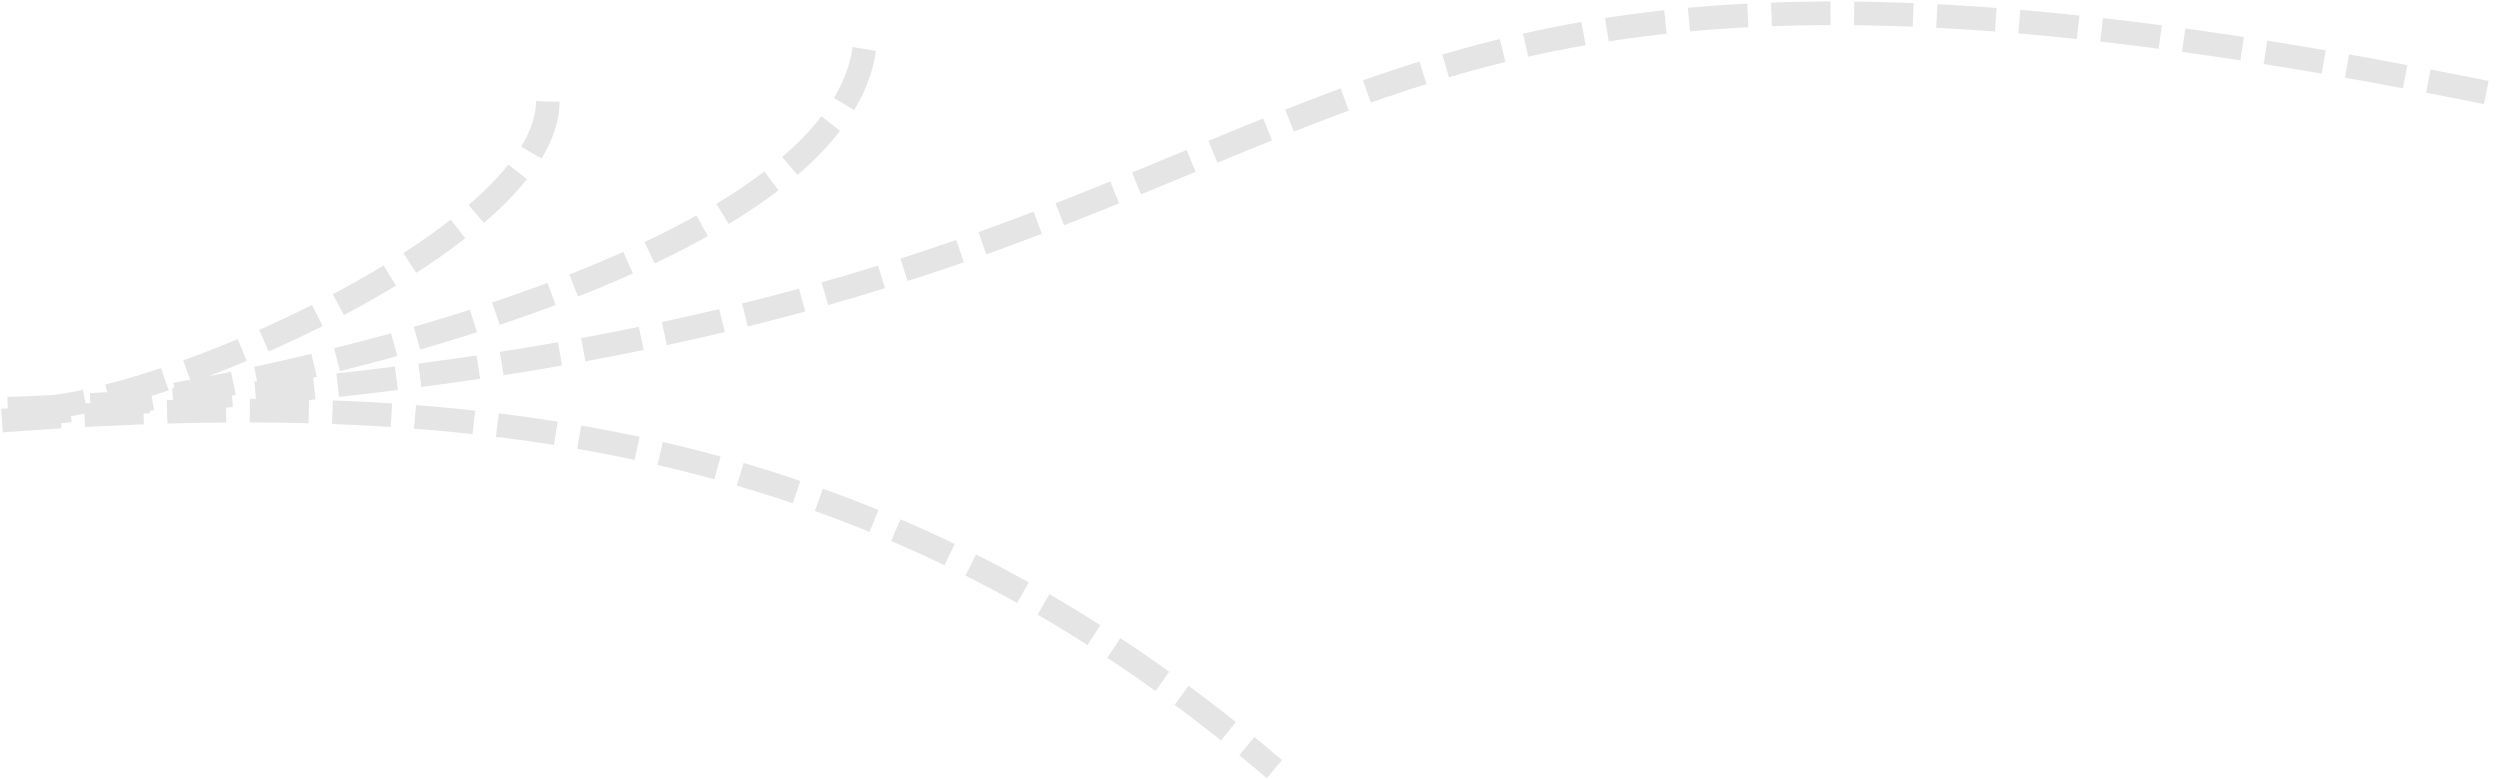 <?xml version="1.0" encoding="UTF-8"?> <svg xmlns="http://www.w3.org/2000/svg" width="1058" height="330" viewBox="0 0 1058 330" fill="none"> <path d="M11.316 172.999C66.816 172.999 231.816 100 231.816 42.999M4.815 175.5C60.316 175.5 351.815 121 365.815 20.5M0.815 178C205.315 162.5 374.815 185 539.315 325.5M3.314 173C619.815 149 471.315 -79.5 1056.31 39.999" stroke="#E5E5E5" stroke-width="10" stroke-dasharray="25 10"></path> </svg> 